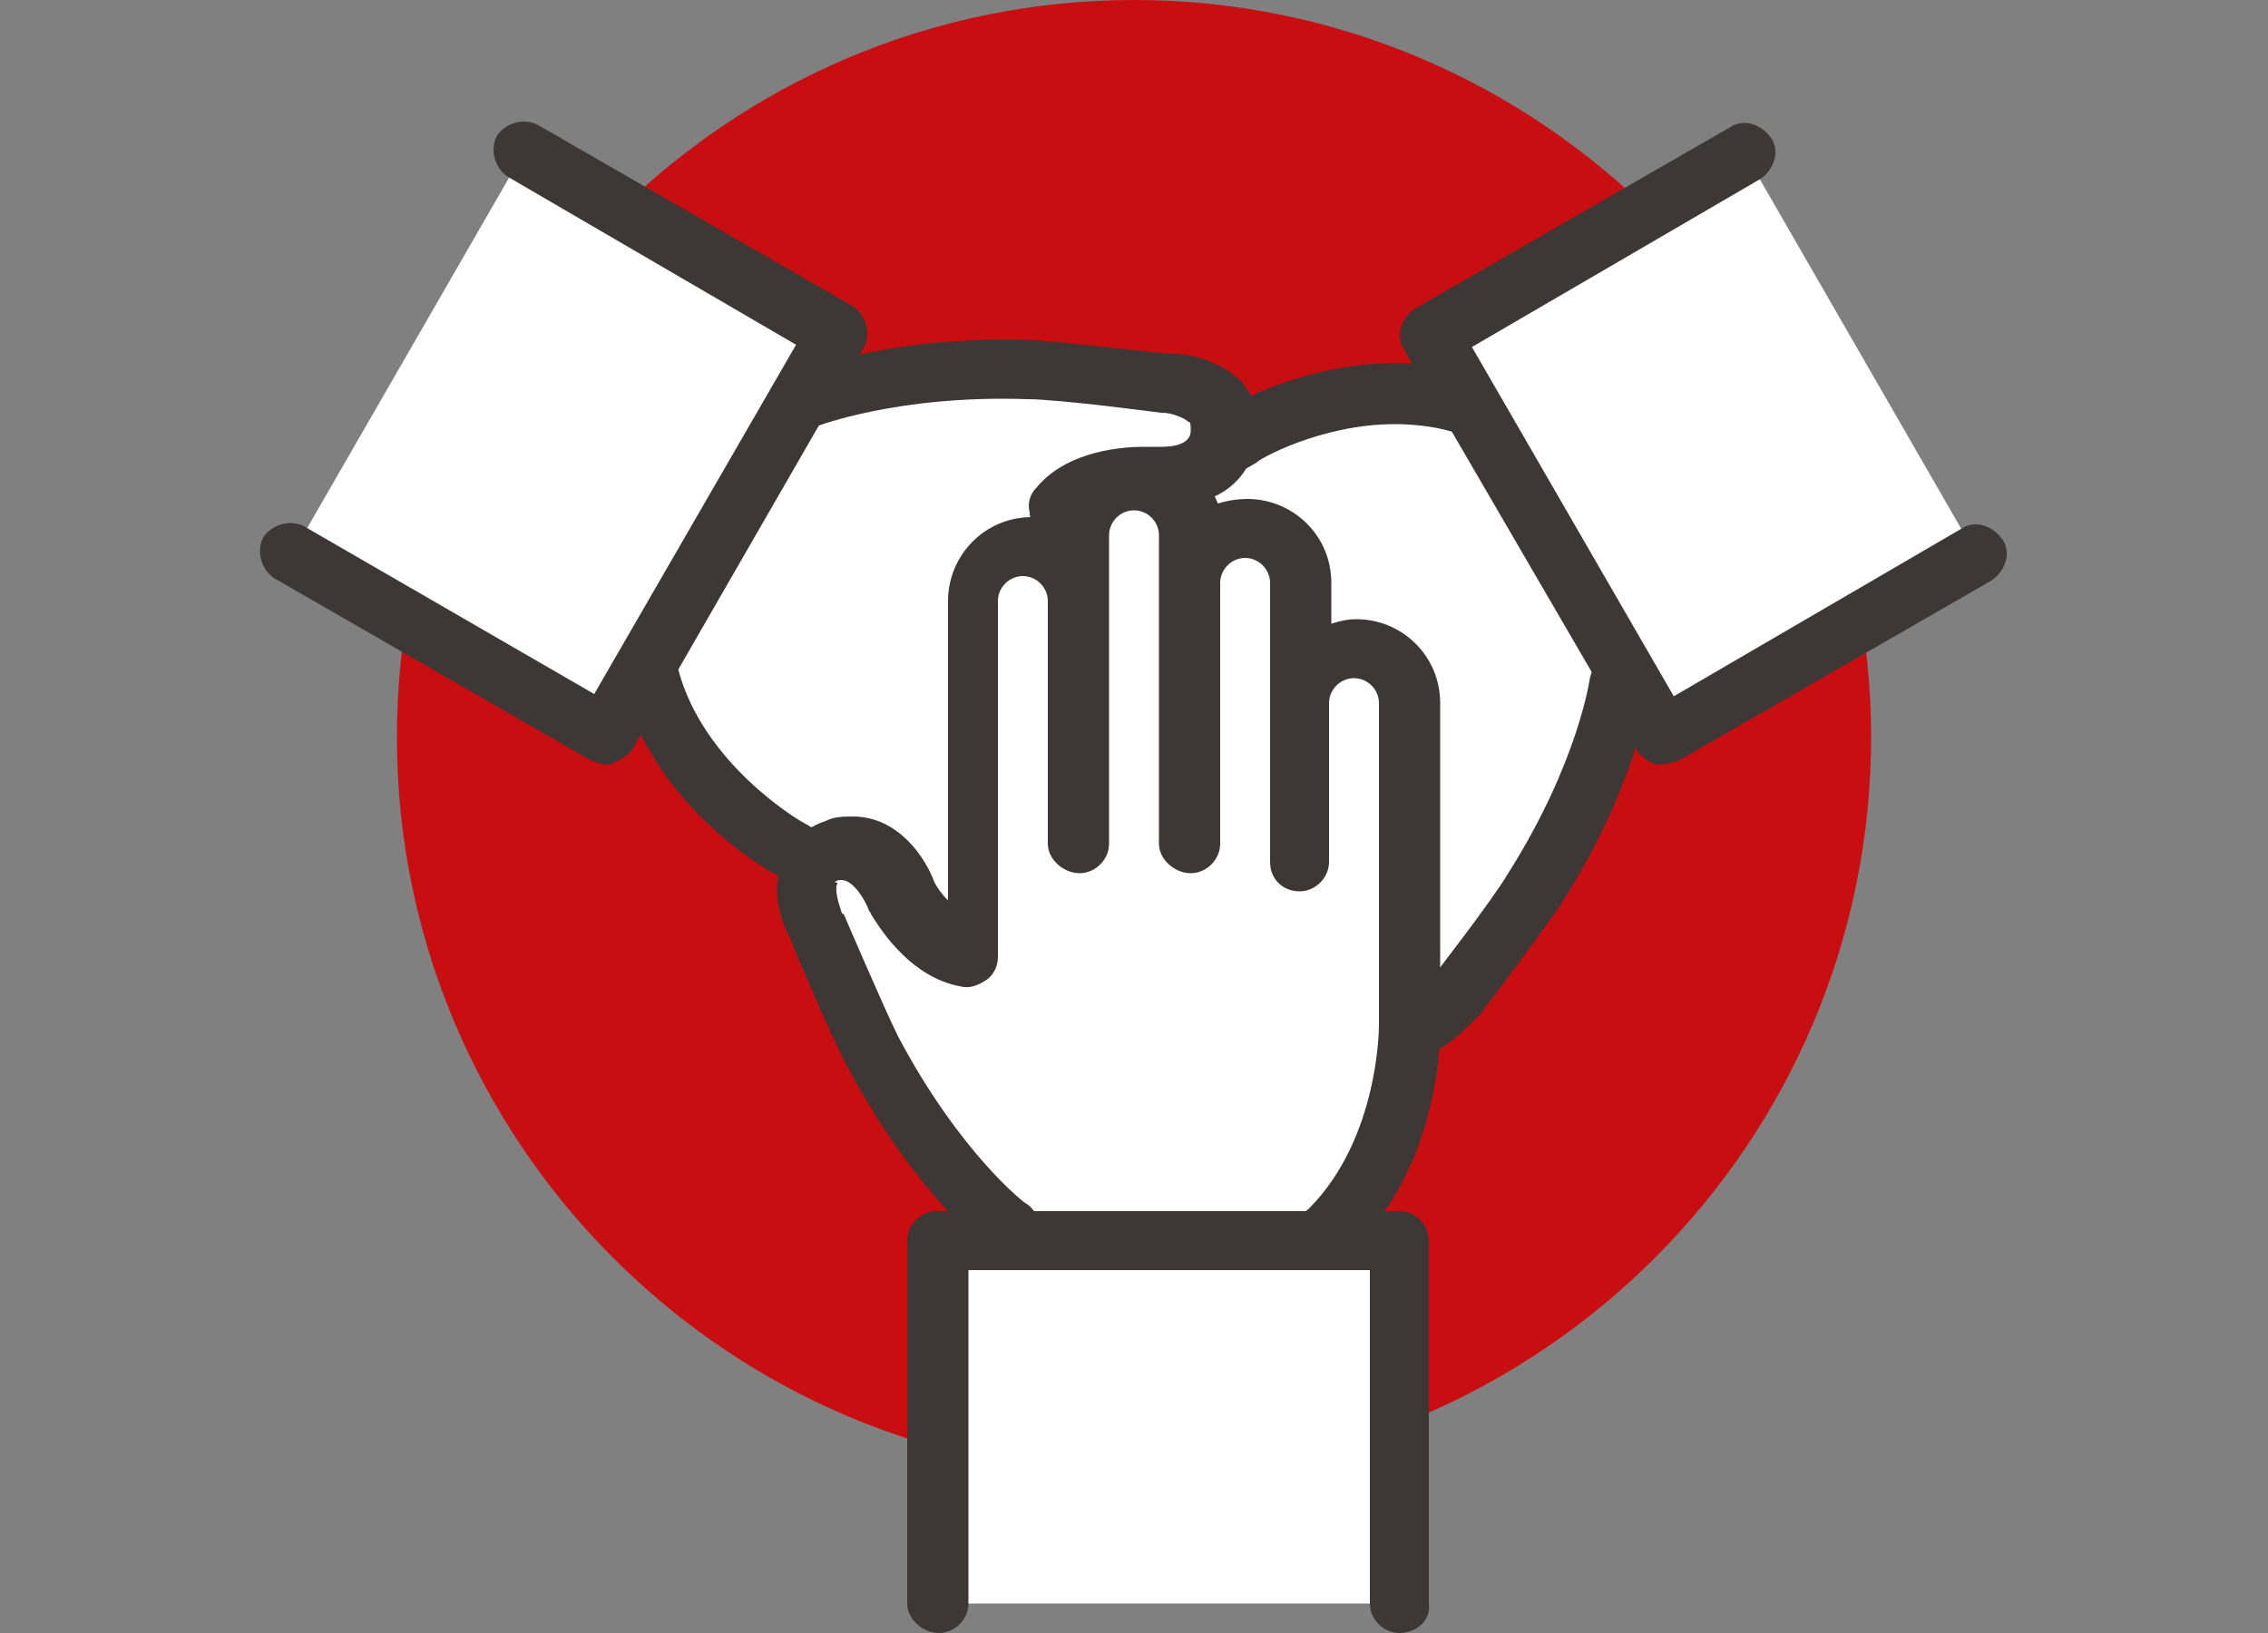 <?xml version="1.0" encoding="utf-8"?>
<!-- Generator: Adobe Illustrator 22.0.1, SVG Export Plug-In . SVG Version: 6.00 Build 0)  -->
<svg version="1.1" id="레이어_1" xmlns="http://www.w3.org/2000/svg" xmlns:xlink="http://www.w3.org/1999/xlink" x="0px"
	 y="0px" viewBox="0 0 100 72" style="enable-background:new 0 0 100 72;" xml:space="preserve">
<rect x="0" y="0" width="100" height="72" fill="#808080" stroke="none"/>
<style type="text/css">
	.st0{fill:#C80E10;}
	.st1{fill:#FFFFFF;}
	.st2{fill:#3D3736;}
</style>
<g>
	<path class="st0" d="M50,65c-17.9,0-32.5-14.6-32.5-32.5C17.5,14.6,32.1,0,50,0c17.9,0,32.5,14.6,32.5,32.5
		C82.5,50.4,67.9,65,50,65z"/>
	<g>
		<g>
			<g>
				<g>
					<g>
						<path class="st1" d="M61.6,37.2L48,45c-1.1,0.7-2.6,0.3-3.2-0.9l0,0c-0.7-1.1-0.3-2.6,0.9-3.2l9.3-5.3l0,0l-11.7,6.8
							c-1.1,0.7-2.6,0.3-3.2-0.9l0,0c-0.7-1.1-0.3-2.6,0.9-3.2l11.7-6.8l0,0l-10,5.8c-1.1,0.7-2.6,0.3-3.2-0.9l0,0
							c-0.7-1.1-0.3-2.6,0.9-3.2l10.7-6.2l0,0l-6.1,3.5c-1.1,0.7-2.6,0.3-3.2-0.9l0,0c-0.7-1.1-0.3-2.6,0.9-3.2l12.3-7.1
							c0,0,4.7-2.8,9.6-1.5l3.6-2.1L75,27.8l-3.6,2.1c0,0-0.5,4-3.8,9.2c-0.8,1.2-3.6,4.9-3.6,4.9s-1.5,2.4-3.2,0.9
							c-1.8-1.5,0.2-3.8,0.2-3.8S62.2,38.9,61.6,37.2z"/>
						<path class="st2" d="M61.9,46.7c-0.7,0-1.4-0.3-2-0.8c-0.7-0.6-1.1-1.4-1.2-2.2c-0.1-1.5,0.8-2.9,1.1-3.3
							c0.1-0.2,0.3-0.5,0.4-0.9l-11.5,6.7c-0.6,0.3-1.2,0.5-1.8,0.5c-1.3,0-2.5-0.7-3.2-1.8c-0.2-0.3-0.3-0.7-0.4-1.1
							c-0.4,0.2-0.8,0.2-1.3,0.2c-1.3,0-2.5-0.7-3.2-1.8c-0.8-1.3-0.6-3,0.3-4.1c-0.4-0.3-0.7-0.6-0.9-1.1c-0.5-0.8-0.6-1.8-0.4-2.8
							c0.3-0.9,0.9-1.7,1.7-2.2l1.6-0.9c-0.3-0.2-0.5-0.5-0.7-0.9c-1-1.8-0.4-4,1.3-5L54.1,18c0.1-0.1,3.4-2,7.5-2
							c0.9,0,1.7,0.1,2.6,0.3l3.2-1.8c0.3-0.2,0.7-0.2,1-0.1c0.3,0.1,0.6,0.3,0.8,0.6l7.1,12.2c0.2,0.3,0.2,0.7,0.1,1
							c-0.1,0.3-0.3,0.6-0.6,0.8l-3.1,1.8c-0.3,1.4-1.2,4.9-3.9,9.1c-0.8,1.2-3.3,4.5-3.6,4.9C64.8,45.1,63.6,46.7,61.9,46.7z
							 M61.6,35.9c0.1,0,0.3,0,0.4,0.1c0.4,0.1,0.7,0.4,0.8,0.8c0.8,2.3-0.6,4.8-0.8,5.1c0,0.1-0.1,0.1-0.1,0.2
							c-0.2,0.3-0.7,1-0.6,1.5c0,0.1,0.1,0.3,0.3,0.4c0.1,0.1,0.2,0.2,0.4,0.2c0.3,0,0.8-0.5,0.9-0.8c0,0,0-0.1,0.1-0.1
							c0,0,2.8-3.6,3.5-4.8c3.1-4.9,3.6-8.6,3.6-8.6c0.1-0.4,0.3-0.8,0.6-1l2.5-1.4l-5.8-10l-2.5,1.4c-0.3,0.2-0.7,0.2-1,0.1
							c-0.7-0.2-1.6-0.3-2.4-0.3c-3.3,0-6.1,1.6-6.1,1.7L43,27.4c-0.5,0.3-0.7,0.9-0.4,1.4c0.3,0.5,0.9,0.7,1.4,0.4l6.1-3.5
							c0.6-0.4,1.4-0.2,1.8,0.5c0.2,0.3,0.2,0.7,0.2,1c-0.1,0.3-0.3,0.6-0.6,0.8l-10.7,6.2c-0.2,0.1-0.4,0.4-0.5,0.6
							c-0.1,0.3,0,0.6,0.1,0.8c0.3,0.5,0.9,0.7,1.4,0.4l10-5.8c0.6-0.4,1.4-0.2,1.8,0.5c0.2,0.3,0.2,0.7,0.2,1
							c-0.1,0.3-0.3,0.7-0.6,0.8l-11.7,6.8c-0.5,0.3-0.7,0.9-0.4,1.4c0.3,0.5,0.9,0.7,1.4,0.4l11.7-6.8c0.3-0.2,0.7-0.2,1-0.1
							c0.3,0.1,0.6,0.3,0.8,0.6c0.4,0.6,0.2,1.5-0.5,1.8L46.3,42c-0.5,0.3-0.7,0.9-0.4,1.4c0.3,0.5,0.9,0.7,1.4,0.4L60.9,36
							C61.1,35.9,61.4,35.9,61.6,35.9z"/>
					</g>
				</g>
				<g>
					<polyline class="st1" points="87.1,24.4 73.3,32.4 63.1,14.7 76.9,6.7 					"/>
					<path class="st2" d="M73.3,33.7c-0.1,0-0.2,0-0.3,0c-0.3-0.1-0.6-0.3-0.8-0.6L61.9,15.4c-0.4-0.6-0.1-1.4,0.5-1.8l13.9-8
						c0.6-0.4,1.4-0.1,1.8,0.5c0.4,0.6,0.1,1.4-0.5,1.8l-12.7,7.4l8.9,15.4l12.7-7.4c0.6-0.4,1.4-0.1,1.8,0.5
						c0.4,0.6,0.1,1.4-0.5,1.8l-13.9,8C73.7,33.6,73.5,33.7,73.3,33.7z"/>
				</g>
			</g>
			<g>
				<g>
					<g>
						<path class="st1" d="M46.9,22.4l13.6,7.8c1.1,0.7,1.5,2.1,0.9,3.2l0,0c-0.7,1.1-2.1,1.5-3.2,0.9L48.9,29l0,0l11.7,6.8
							c1.1,0.7,1.5,2.1,0.9,3.2l0,0c-0.7,1.1-2.1,1.5-3.2,0.9l-11.7-6.8l0,0l10,5.8c1.1,0.7,1.5,2.1,0.9,3.2l0,0
							c-0.7,1.1-2.1,1.5-3.2,0.9l-10.7-6.2l0,0l6.1,3.5c1.1,0.7,1.5,2.1,0.9,3.2l0,0c-0.7,1.1-2.1,1.5-3.2,0.9l-12.3-7.1
							c0,0-4.8-2.7-6.1-7.5L25,27.8l7.1-12.2l3.6,2.1c0,0,3.7-1.6,9.9-1.3c1.4,0.1,6,0.6,6,0.6s2.8,0.1,2.4,2.3
							c-0.4,2.3-3.4,1.7-3.4,1.7S48.1,21,46.9,22.4z"/>
						<path class="st2" d="M48.2,46.1c-0.6,0-1.3-0.2-1.8-0.5l-12.3-7.1c-0.2-0.1-5-2.8-6.5-7.8l-3.2-1.8c-0.3-0.2-0.5-0.5-0.6-0.8
							c-0.1-0.3,0-0.7,0.1-1L31,14.9c0.2-0.3,0.5-0.5,0.8-0.6c0.3-0.1,0.7,0,1,0.1l3.1,1.8c1.4-0.5,4.8-1.4,9.8-1.2
							c1.4,0.1,5.5,0.6,6.1,0.6c0.4,0,2,0.2,3,1.3c0.4,0.5,0.8,1.3,0.6,2.5c-0.3,1.8-1.7,2.9-3.9,2.9c-0.4,0-0.7,0-0.9-0.1
							c-0.3,0-0.6,0-1,0.1l11.5,6.7c1.8,1,2.4,3.3,1.3,5c-0.2,0.3-0.5,0.7-0.7,0.9c0.6,0.5,1,1.1,1.2,1.9c0.3,0.9,0.1,1.9-0.4,2.8
							c-0.7,1.3-2.2,2-3.7,1.8c-0.1,0.5-0.2,0.9-0.5,1.3c-0.7,1.1-1.9,1.8-3.2,1.8c-0.6,0-1.3-0.2-1.8-0.5l-1.6-0.9
							c-0.1,0.4-0.2,0.7-0.4,1C50.8,45.4,49.5,46.1,48.2,46.1z M26.8,27.3l2.5,1.4c0.3,0.2,0.5,0.5,0.6,0.8c1.1,4.2,5.4,6.7,5.4,6.7
							l12.3,7.1c0.5,0.3,1.2,0.1,1.4-0.4c0.3-0.5,0.1-1.2-0.4-1.4L42.7,38c-0.6-0.4-0.8-1.1-0.5-1.8c0.2-0.3,0.5-0.6,0.8-0.7
							c0.3-0.1,0.7-0.1,1,0.1l10.7,6.2c0.5,0.3,1.2,0.1,1.4-0.4c0.3-0.5,0.1-1.2-0.4-1.4l-10-5.8c-0.3-0.2-0.5-0.5-0.6-0.8
							c-0.1-0.3,0-0.7,0.1-1c0.4-0.6,1.2-0.9,1.8-0.5l11.7,6.8c0.5,0.3,1.2,0.1,1.4-0.4c0.1-0.2,0.2-0.5,0.1-0.8
							c-0.1-0.3-0.2-0.5-0.5-0.6l-11.7-6.8c-0.6-0.4-0.8-1.1-0.5-1.8c0.2-0.3,0.5-0.6,0.8-0.6c0.3-0.1,0.7-0.1,1,0.1l9.3,5.3
							c0.5,0.3,1.2,0.1,1.4-0.4c0.3-0.5,0.1-1.1-0.4-1.4l-13.6-7.8c-0.3-0.2-0.6-0.5-0.6-0.9c-0.1-0.4,0-0.8,0.3-1.1
							c1.4-1.7,4-1.8,4.7-1.8c0.1,0,0.2,0,0.3,0l0,0c0,0,0.2,0,0.5,0c1.2,0,1.3-0.5,1.3-0.7c0-0.3,0-0.4-0.1-0.4
							c-0.2-0.2-0.8-0.4-1.1-0.4c0,0-0.1,0-0.1,0c0,0-4.5-0.6-5.9-0.6c-5.7-0.2-9.3,1.2-9.3,1.2c-0.4,0.2-0.8,0.1-1.2-0.1l-2.5-1.4
							L26.8,27.3z"/>
					</g>
				</g>
				<g>
					<polyline class="st1" points="23.1,6.7 36.9,14.7 26.7,32.4 12.9,24.4 					"/>
					<path class="st2" d="M26.7,33.7c-0.2,0-0.5-0.1-0.7-0.2l-13.9-8c-0.6-0.4-0.8-1.2-0.5-1.8c0.4-0.6,1.2-0.8,1.8-0.5l12.8,7.4
						l8.9-15.4L22.4,7.8c-0.6-0.4-0.8-1.2-0.5-1.8c0.4-0.6,1.2-0.8,1.8-0.5l13.9,8c0.6,0.4,0.8,1.2,0.5,1.8L27.9,33
						c-0.2,0.3-0.5,0.5-0.8,0.6C27,33.7,26.9,33.7,26.7,33.7z"/>
				</g>
			</g>
		</g>
		<g>
			<g>
				<g>
					<path class="st1" d="M43,42.1V26.5c0-1.3,1.1-2.4,2.4-2.4l0,0c1.3,0,2.4,1.1,2.4,2.4v10.7h0V23.6c0-1.3,1.1-2.4,2.4-2.4l0,0
						c1.3,0,2.4,1.1,2.4,2.4v13.6h0V25.7c0-1.3,1.1-2.4,2.4-2.4l0,0c1.3,0,2.4,1.1,2.4,2.4V38h0V31c0-1.3,1.1-2.4,2.4-2.4l0,0
						c1.3,0,2.4,1.1,2.4,2.4v14.2c0,0,0.1,5.5-3.5,9v4.2H44.5v-4.2c0,0-3.2-2.4-6-7.9c-0.7-1.3-2.5-5.5-2.5-5.5s-1.3-2.5,0.8-3.3
						c2.1-0.8,3.2,2,3.2,2S41.2,41.8,43,42.1z"/>
					<path class="st2" d="M58.6,59.7H44.5c-0.7,0-1.3-0.6-1.3-1.3v-3.6c-1.1-1-3.6-3.5-5.9-7.9c-0.7-1.3-2.3-5.1-2.5-5.6
						c-0.2-0.4-0.9-1.9-0.3-3.3c0.2-0.6,0.7-1.4,1.9-1.8c0.4-0.2,0.8-0.2,1.2-0.2c2,0,3.2,1.8,3.6,2.9c0.1,0.2,0.3,0.5,0.6,0.8V26.5
						c0-2,1.6-3.7,3.7-3.7c0.4,0,0.8,0.1,1.2,0.2c0.3-1.7,1.8-3.1,3.6-3.1c1.5,0,2.9,1,3.4,2.3C54,22.1,54.5,22,55,22
						c2,0,3.7,1.6,3.7,3.7v1.8c0.3-0.1,0.7-0.2,1.1-0.2c2,0,3.7,1.6,3.7,3.7v14.2c0,0.2,0.1,5.7-3.5,9.5v3.7
						C59.9,59.2,59.3,59.7,58.6,59.7z M45.8,57.1h11.5v-2.9c0-0.4,0.1-0.7,0.4-0.9c3.1-3.1,3.1-8,3.1-8.1V31c0-0.6-0.5-1.1-1.1-1.1
						c-0.6,0-1.1,0.5-1.1,1.1V38c0,0.7-0.6,1.3-1.3,1.3S56,38.8,56,38V25.7c0-0.6-0.5-1.1-1.1-1.1c-0.6,0-1.1,0.5-1.1,1.1v11.5
						c0,0.7-0.6,1.3-1.3,1.3s-1.4-0.6-1.4-1.3V23.6c0-0.6-0.5-1.1-1.1-1.1c-0.6,0-1.1,0.5-1.1,1.1v13.6c0,0.7-0.6,1.3-1.3,1.3
						c-0.7,0-1.4-0.6-1.4-1.3V26.5c0-0.6-0.5-1.1-1.1-1.1c-0.6,0-1.1,0.5-1.1,1.1v15.7c0,0.4-0.2,0.8-0.5,1
						c-0.3,0.2-0.7,0.4-1.1,0.3c-2.4-0.4-3.8-2.9-4-3.2c0-0.1-0.1-0.1-0.1-0.2c-0.2-0.5-0.7-1.3-1.2-1.3c-0.1,0-0.2,0-0.3,0.1
						C37,38.9,36.9,39,36.9,39c-0.1,0.3,0.1,0.9,0.2,1.2c0,0,0,0.1,0.1,0.1c0,0,1.8,4.2,2.4,5.4c2.7,5.1,5.6,7.4,5.7,7.4
						c0.3,0.2,0.5,0.6,0.5,1V57.1z"/>
				</g>
			</g>
			<g>
				<polyline class="st1" points="41.3,70.7 41.3,54.7 61.7,54.7 61.7,70.7 				"/>
				<path class="st2" d="M61.7,72c-0.7,0-1.3-0.6-1.3-1.3V56H42.7v14.7c0,0.7-0.6,1.3-1.3,1.3S40,71.4,40,70.7v-16
					c0-0.7,0.6-1.3,1.3-1.3h20.4c0.7,0,1.3,0.6,1.3,1.3v16C63.1,71.4,62.5,72,61.7,72z"/>
			</g>
		</g>
	</g>
</g>
</svg>
